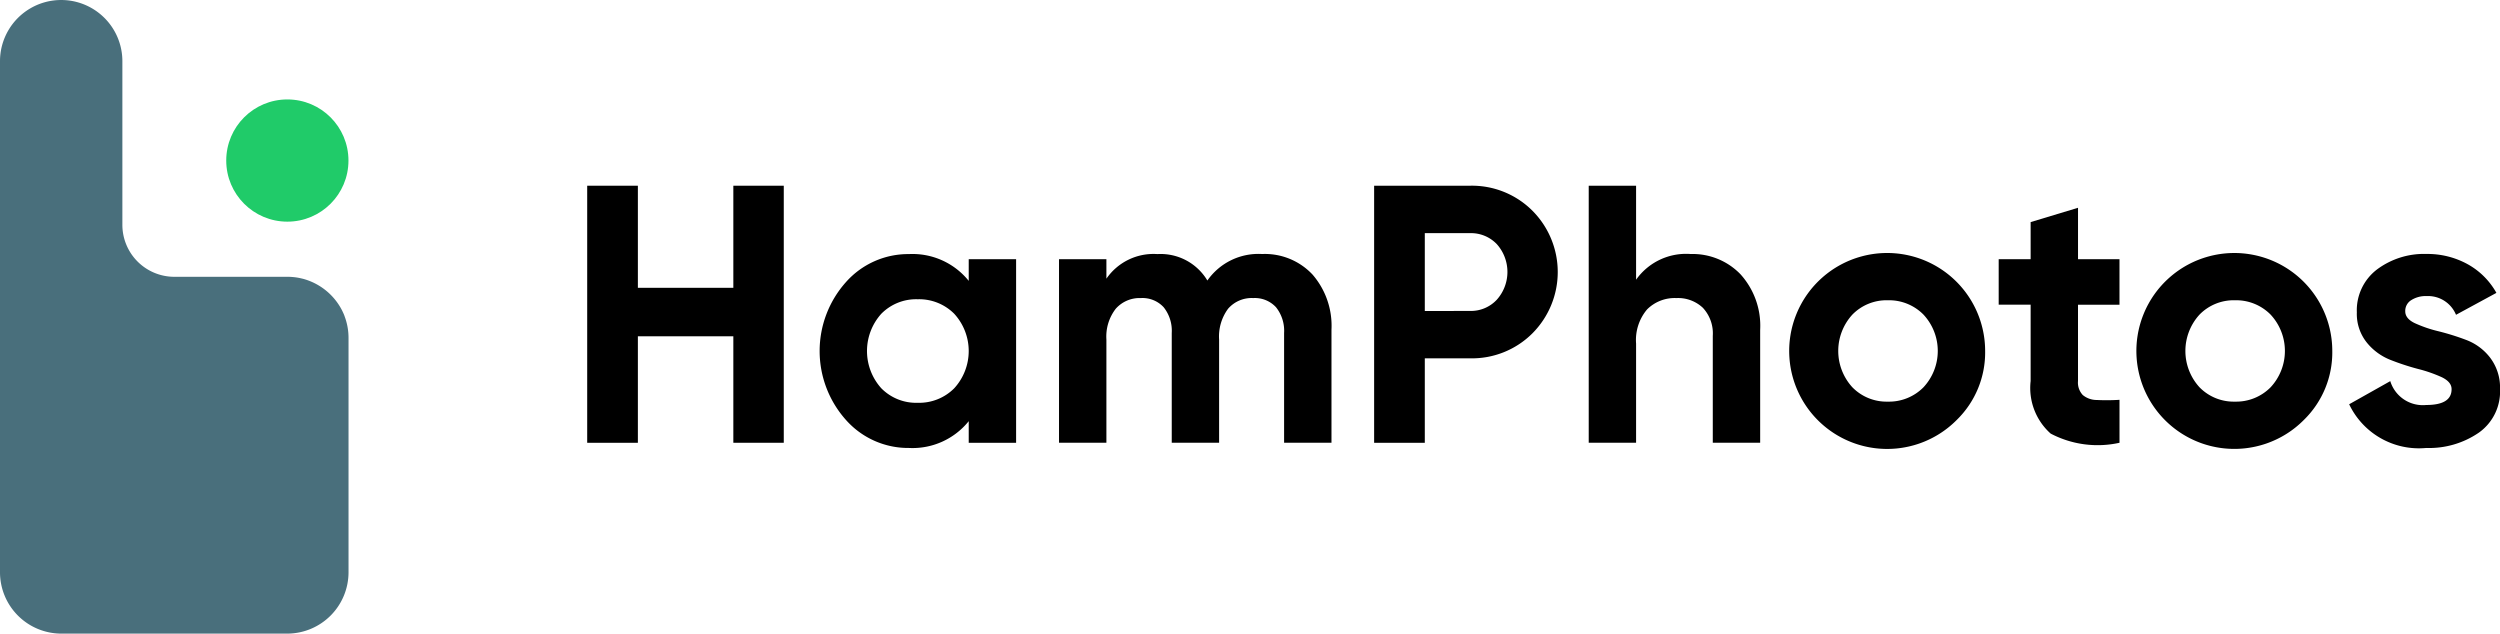 <svg xmlns="http://www.w3.org/2000/svg" width="114.016" height="28.897" viewBox="0 0 114.016 28.897">
  <g id="Group_167087" data-name="Group 167087" transform="translate(-812.098 -1670.504)">
    <g id="Group_46537" data-name="Group 46537" transform="translate(838.878 1678.974)">
      <path id="Path_78690" data-name="Path 78690" d="M232.338,194.833h2.3v11.723h-2.3V201.7h-4.354v4.857h-2.311V194.833h2.311v4.656h4.354Z" transform="translate(-225.673 -194.833)"/>
      <path id="Path_78691" data-name="Path 78691" d="M257.078,202.3h2.161v8.374h-2.161v-.988a3.288,3.288,0,0,1-2.73,1.222,3.793,3.793,0,0,1-2.872-1.281,4.716,4.716,0,0,1,0-6.28,3.794,3.794,0,0,1,2.872-1.281,3.29,3.29,0,0,1,2.73,1.222Zm-3.986,5.887a2.229,2.229,0,0,0,1.658.661,2.257,2.257,0,0,0,1.666-.661,2.515,2.515,0,0,0,0-3.4,2.259,2.259,0,0,0-1.666-.661,2.23,2.23,0,0,0-1.658.661,2.538,2.538,0,0,0,0,3.4Z" transform="translate(-239.678 -198.948)"/>
      <path id="Path_78692" data-name="Path 78692" d="M284.883,202.063a2.978,2.978,0,0,1,2.3.938,3.565,3.565,0,0,1,.863,2.512v5.158h-2.161v-5.007a1.719,1.719,0,0,0-.368-1.173,1.313,1.313,0,0,0-1.039-.419,1.421,1.421,0,0,0-1.147.486,2.129,2.129,0,0,0-.41,1.407v4.706h-2.16v-5.007a1.719,1.719,0,0,0-.368-1.173,1.312,1.312,0,0,0-1.038-.419,1.452,1.452,0,0,0-1.147.486,2.071,2.071,0,0,0-.427,1.407v4.706h-2.161V202.3h2.161v.888a2.608,2.608,0,0,1,2.328-1.122,2.482,2.482,0,0,1,2.277,1.206A2.839,2.839,0,0,1,284.883,202.063Z" transform="translate(-254.102 -198.948)"/>
      <path id="Path_78693" data-name="Path 78693" d="M313.344,194.833a3.9,3.9,0,0,1,2.847,1.139,3.962,3.962,0,0,1,0,5.594,3.9,3.9,0,0,1-2.847,1.139h-2.06v3.852h-2.311V194.833Zm0,5.711a1.615,1.615,0,0,0,1.223-.511,1.9,1.9,0,0,0,0-2.537,1.629,1.629,0,0,0-1.223-.5h-2.06v3.551Z" transform="translate(-273.084 -194.833)"/>
      <path id="Path_78694" data-name="Path 78694" d="M336.33,197.948a3.033,3.033,0,0,1,2.27.921,3.5,3.5,0,0,1,.9,2.545v5.142h-2.161v-4.874a1.715,1.715,0,0,0-.452-1.281,1.648,1.648,0,0,0-1.206-.444,1.782,1.782,0,0,0-1.34.519,2.161,2.161,0,0,0-.5,1.558v4.522h-2.16V194.833h2.16v4.287A2.791,2.791,0,0,1,336.33,197.948Z" transform="translate(-286.005 -194.833)"/>
      <path id="Path_78695" data-name="Path 78695" d="M360.662,209.624a4.468,4.468,0,1,1,1.289-3.14A4.3,4.3,0,0,1,360.662,209.624Zm-4.765-1.482a2.179,2.179,0,0,0,1.616.653,2.208,2.208,0,0,0,1.625-.653,2.433,2.433,0,0,0,0-3.317,2.207,2.207,0,0,0-1.625-.653,2.178,2.178,0,0,0-1.616.653,2.454,2.454,0,0,0,0,3.317Z" transform="translate(-298.196 -198.948)"/>
      <path id="Path_78696" data-name="Path 78696" d="M380.6,201.587h-1.892v3.483a.827.827,0,0,0,.218.636,1,1,0,0,0,.637.226,9.23,9.23,0,0,0,1.038-.008v1.959a4.6,4.6,0,0,1-3.14-.419,2.786,2.786,0,0,1-.913-2.395v-3.483h-1.457V199.51h1.457v-1.691l2.161-.653v2.345H380.6Z" transform="translate(-310.718 -196.16)"/>
      <path id="Path_78697" data-name="Path 78697" d="M397.4,209.624a4.467,4.467,0,1,1,1.29-3.14A4.3,4.3,0,0,1,397.4,209.624Zm-4.764-1.482a2.179,2.179,0,0,0,1.616.653,2.207,2.207,0,0,0,1.624-.653,2.432,2.432,0,0,0,0-3.317,2.205,2.205,0,0,0-1.624-.653,2.178,2.178,0,0,0-1.616.653,2.454,2.454,0,0,0,0,3.317Z" transform="translate(-319.103 -198.948)"/>
      <path id="Path_78698" data-name="Path 78698" d="M414.739,204.676q0,.335.444.544a5.855,5.855,0,0,0,1.08.368,11.185,11.185,0,0,1,1.273.4,2.474,2.474,0,0,1,1.081.812,2.249,2.249,0,0,1,.444,1.424,2.3,2.3,0,0,1-.963,1.984,4,4,0,0,1-2.4.7,3.522,3.522,0,0,1-3.517-1.993l1.875-1.055a1.553,1.553,0,0,0,1.641,1.088q1.156,0,1.155-.72c0-.224-.148-.4-.443-.545a6.365,6.365,0,0,0-1.081-.377,11.258,11.258,0,0,1-1.273-.418,2.614,2.614,0,0,1-1.08-.8,2.089,2.089,0,0,1-.444-1.365,2.339,2.339,0,0,1,.913-1.951,3.579,3.579,0,0,1,2.27-.712,3.8,3.8,0,0,1,1.859.461,3.366,3.366,0,0,1,1.323,1.314l-1.842,1a1.378,1.378,0,0,0-1.34-.854,1.228,1.228,0,0,0-.7.184A.575.575,0,0,0,414.739,204.676Z" transform="translate(-331.824 -198.948)"/>
    </g>
    <g id="Group_1086" data-name="Group 1086" transform="translate(812.098 1670.504)">
      <path id="Path_136" data-name="Path 136" d="M179.411,190.586v10.695a2.8,2.8,0,0,1-2.79,2.79H166.307a2.8,2.8,0,0,1-2.791-2.79V177.965a2.79,2.79,0,1,1,5.581,0v7.463a2.371,2.371,0,0,0,2.37,2.37h5.158a2.784,2.784,0,0,1,.558.056c.052.011.1.023.156.036a2.826,2.826,0,0,1,1.766,1.42c.026.05.049.1.072.151a1.43,1.43,0,0,1,.065.166h0c.016.043.031.087.044.13A2.787,2.787,0,0,1,179.411,190.586Z" transform="translate(-163.516 -175.174)" fill="#496f7c"/>
      <circle id="Ellipse_75" data-name="Ellipse 75" cx="2.787" cy="2.787" r="2.787" transform="translate(10.318 4.535)" fill="#20cb69"/>
    </g>
  </g>
</svg>
